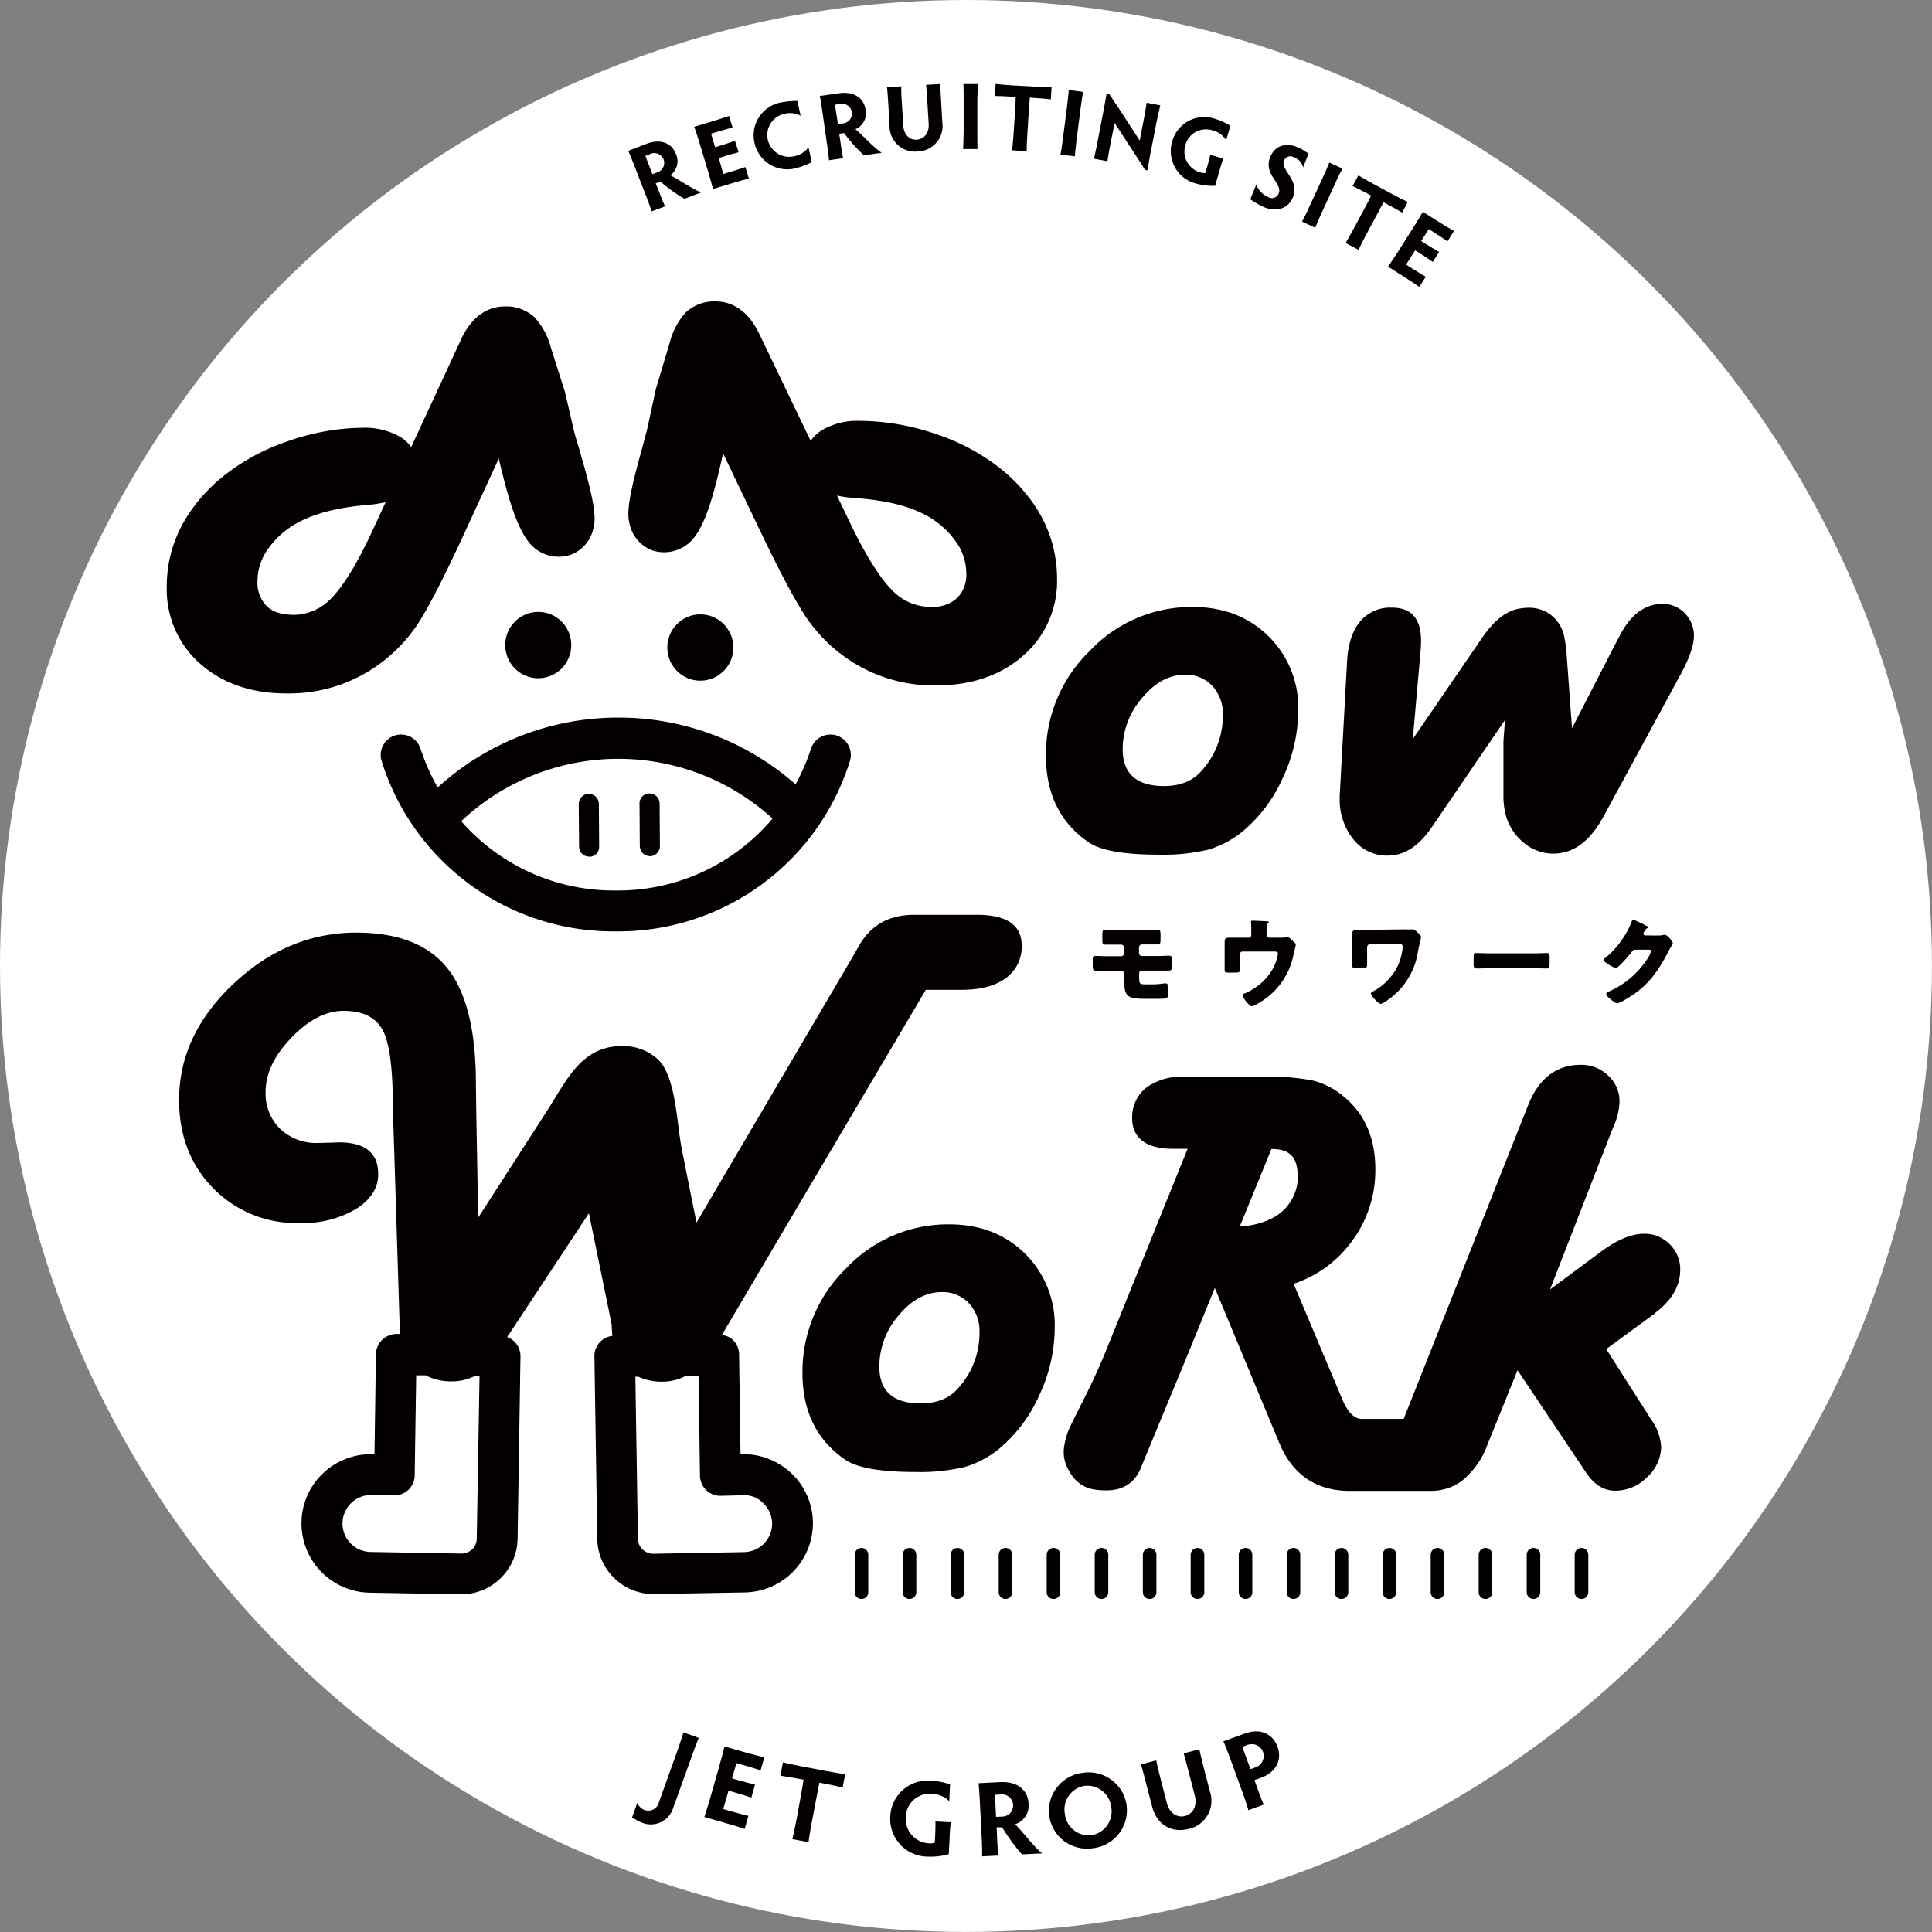 <svg xmlns="http://www.w3.org/2000/svg" viewBox="0 0 390.17 390.17"><rect x="0" y="0" width="390.17" height="390.17" fill="#808080" stroke="none"/><defs><style>.cls-1{fill:#fff;}.cls-2{fill:#040000;}</style></defs><title>mowwork</title><g id="design"><circle class="cls-1" cx="195.08" cy="195.08" r="195.08"/><path class="cls-2" d="M176.11-240H163.4q-7.43,0-11,6.09L151-231.46l-31.51,53.61q-1.52-7.5-3-15c-1-5.09-1.15-14.56-4.83-18a10.33,10.33,0,0,0-7.36-2.63c-8.06,0-11.1,7-14.9,12.91q-7,10.88-14,21.72L75-200.92l-.06-5q0-16-5.71-23.23t-18.41-7.26q-13.87,0-24.86,10.36T15-202.57q0,10.77,6.91,17.81a23.43,23.43,0,0,0,17.46,7,21,21,0,0,0,11.34-2.82q4.5-2.82,4.5-7.07,0-6.4-7.95-6.4l-1.57.06c-.82,0-1.69.06-2.6.06a10.56,10.56,0,0,1-7.69-2.85,9.93,9.93,0,0,1-2.93-7.48q0-5.52,5.21-10.93t10.49-5.42c4,0,6.62,1.34,8,4s2,7.89,2,15.63l1.37,43.8a17.56,17.56,0,0,0,.12,1.82H58.9A4.34,4.34,0,0,0,56-154.15a4.11,4.11,0,0,0-1.25,2.9l-.29,20.18H54a14,14,0,0,0-10,3.92,13.87,13.87,0,0,0-4.28,9.8,14,14,0,0,0,13.72,14.24l18.29.33H72A11.28,11.28,0,0,0,79.89-106a11.29,11.29,0,0,0,3.47-8l.58-36.83a4.13,4.13,0,0,0-2.68-3.9l16.5-25,4.61,22.52a17.66,17.66,0,0,0,.15,2.24,4.11,4.11,0,0,0-3.65,4.13l.58,36.83a11.21,11.21,0,0,0,3.47,8,11.25,11.25,0,0,0,7.86,3.18H111l18.29-.33A14,14,0,0,0,143-117.36a13.88,13.88,0,0,0-4.29-9.8,14.12,14.12,0,0,0-9.95-3.92h-.38l-.29-20.18a4.12,4.12,0,0,0-1.26-2.9,4.1,4.1,0,0,0-2.21-1l41.18-69.7h7.3c3.78,0,6.74-.79,8.86-2.37a7.75,7.75,0,0,0,3.2-6.57Q185.17-240,176.11-240Zm-101,126a3.08,3.08,0,0,1-.95,2.18A3.39,3.39,0,0,1,72-111l-18.29-.33A5.76,5.76,0,0,1,48-117.21a5.71,5.71,0,0,1,1.76-4,5.71,5.71,0,0,1,4-1.62h.11l4.52.08a4.19,4.19,0,0,0,2.94-1.15,4.08,4.08,0,0,0,1.25-2.9L62.88-147l1.91,0A11,11,0,0,0,70-145.78a10.19,10.19,0,0,0,4.54-1l1.13,0Zm53.8-8.78a5.23,5.23,0,0,1,4.08,1.62,5.72,5.72,0,0,1,1.77,4,5.76,5.76,0,0,1-5.64,5.86l-18.3.33a3.08,3.08,0,0,1-2.21-.87,3,3,0,0,1-.95-2.18l-.52-32.7h.6a11.4,11.4,0,0,0,4.85,1,10.06,10.06,0,0,0,4.74-1.18l2.57,0,.29,20.18a4.14,4.14,0,0,0,1.26,2.9,4.13,4.13,0,0,0,2.93,1.15Z" transform="translate(21.17 424.75)"/><path class="cls-2" d="M210-237c.65,0,1.28,0,1.92,0l.71,0c.47,0,.57.24.57,1.08v.9c0,.79-.08,1-.65,1l-2.55,0h-.55a.6.6,0,0,0-.6.63v1.1a.61.61,0,0,0,.6.61h2.71c1,0,2.19-.06,2.74-.06s.61.15.61,1v1c0,.64-.08,1-.61,1-.92,0-1.82,0-2.74,0H209.4a.55.55,0,0,0-.52.53v.53c0,1.7,0,1.72,1.64,1.72H211a16.09,16.09,0,0,0,2.88-.19,2.71,2.71,0,0,1,.4,0c.47,0,.53.66.53,1.23v.45c0,1.36-.16,1.43-2.24,1.43h-2.51c-4,0-4.21-.64-4.21-4.62v-.43a.61.61,0,0,0-.61-.61h-2.57c-.84,0-1.69,0-2.53,0-.61,0-.63-.37-.63-1.28v-1c0-.43,0-.72.55-.72.24,0,1.57.06,2.61.06h2.55a.62.62,0,0,0,.63-.61v-1.12a.61.61,0,0,0-.63-.61h-.49l-2.55,0c-.67,0-.73-.12-.73-1v-1c0-.9.12-1,.73-1,.88,0,1.74,0,2.63,0Z" transform="translate(21.17 424.75)"/><path class="cls-2" d="M231-235.39a.54.54,0,0,0,.53-.55v-.67c0-.37,0-1.47-.06-1.78a1.08,1.08,0,0,1,0-.22c0-.19.2-.21.33-.21s2.12.08,2.79.12c.35,0,.47.07.47.17s-.16.24-.24.3-.21.29-.21.88v1.41a.54.54,0,0,0,.53.55h2.09a7.34,7.34,0,0,0,1.22-.06c.12,0,.31,0,.43,0,.3,0,.63.31,1,.69l.27.25c.22.2.36.33.36.63,0,.12-.39,1.61-.45,1.9a14.41,14.41,0,0,1-7.3,9.94,2.85,2.85,0,0,1-1.15.49c-.51,0-1.85-1.8-1.85-2.23,0-.18.18-.26.45-.36a9.16,9.16,0,0,0,1.61-.84,11.13,11.13,0,0,0,4.2-4.39,9.86,9.86,0,0,0,.9-2.77c0-.41-.39-.45-.74-.45h-6.42a.53.53,0,0,0-.53.53v1.43c0,.57,0,1.12,0,1.69s-.17.61-1.21.61h-.63c-1.1,0-1.24,0-1.24-.55s0-1.08,0-1.61v-2.86c0-.32,0-.63,0-.94,0-.83,0-1.1,1.08-1.1.87,0,1.71,0,2.57,0Z" transform="translate(21.17 424.75)"/><path class="cls-2" d="M262.41-237.06a12,12,0,0,0,1.3,0,3.27,3.27,0,0,1,.45,0c.33,0,.92.57,1.27.92s.37.36.37.65a3,3,0,0,1-.11.61c-.2.69-.47,2.16-.61,2.92a14.42,14.42,0,0,1-6,9.16,4.21,4.21,0,0,1-1.39.78c-.57,0-2-1.74-2-2.12,0-.19.31-.35.51-.45a.54.54,0,0,0,.11-.06,10.87,10.87,0,0,0,3.1-2.51,10.45,10.45,0,0,0,2.69-6.43c0-.45-.35-.49-.71-.49h-5.86a.62.62,0,0,0-.61.61v2c0,.51,0,1,0,1.55s-.12.61-.9.61h-1.29c-.73,0-.89-.08-.89-.51s0-1.1,0-1.65v-3.47c0-.19,0-.39,0-.59,0-1,0-1.45,1.26-1.45.86,0,1.72,0,2.59,0Z" transform="translate(21.17 424.75)"/><path class="cls-2" d="M288.61-232.22c1.15,0,2.41-.07,2.58-.07.51,0,.59.21.59.78v.94c0,1.08,0,1.41-.65,1.41s-1.66-.06-2.52-.06h-9c-.87,0-1.79.06-2.51.06s-.67-.37-.67-1.41v-.9c0-.59.06-.82.57-.82.27,0,1.37.07,2.61.07Z" transform="translate(21.17 424.75)"/><path class="cls-2" d="M313.74-235.82a4,4,0,0,0,1.09-.14.82.82,0,0,1,.22,0c.59,0,1.61,1.43,1.61,1.71a2.5,2.5,0,0,1-.36.68c-.19.32-.37.65-.54,1-2.44,4.59-4.46,7.33-9.08,9.9a4.94,4.94,0,0,1-1.28.55c-.35,0-1.19-.74-1.51-1s-.68-.62-.68-.9.27-.35.53-.49l.17-.08a17.7,17.7,0,0,0,7.57-6.47,5.07,5.07,0,0,0,.79-1.62c0-.26-.28-.28-.51-.28H309c-.33,0-.49.24-.66.47a25.25,25.25,0,0,1-1.73,2c-.25.27-1.18,1.25-1.49,1.25a7.88,7.88,0,0,1-2.14-1.23.73.73,0,0,1-.25-.45.41.41,0,0,1,.19-.31,16.59,16.59,0,0,0,3.12-3.26,18.33,18.33,0,0,0,2.26-4c.09-.25.19-.55.35-.55a27.87,27.87,0,0,1,2.55,1.2c.23.1.47.19.47.35s-.1.14-.18.18a1.93,1.93,0,0,0-.78,1.11c0,.22.17.32.37.36Z" transform="translate(21.17 424.75)"/><path class="cls-2" d="M219.69-302.17q9.31,0,15.32,5.91a20.19,20.19,0,0,1,6,15,32.2,32.2,0,0,1-3.14,13.65,29.74,29.74,0,0,1-8.16,10.83,20,20,0,0,1-6.91,3.63,39.08,39.08,0,0,1-10,1q-10.47,0-14.13-2.5-8.61-5.91-8.61-17.47a29.07,29.07,0,0,1,8.8-21.13A28.21,28.21,0,0,1,219.69-302.17Zm-1.54,13.68q-4.76,0-8.67,4.69a15.7,15.7,0,0,0-3.92,10.34q0,7.45,8.35,7.45c3.25,0,5.76-1,7.51-3a16.61,16.61,0,0,0,4.37-11.3,8.28,8.28,0,0,0-2.12-5.91A7.23,7.23,0,0,0,218.15-288.49Z" transform="translate(21.17 424.75)"/><path class="cls-2" d="M312.93-159.48c3.47-2.58,5.22-5.54,5.22-8.8A7,7,0,0,0,316-173.5c-3.08-3-7.73-3-13.77,1.47l-10.37,7.69,12.23-31.43.69-1.7a13,13,0,0,0,1.11-4.87,6.91,6.91,0,0,0-2.33-5.23,7.78,7.78,0,0,0-5.48-2.14c-4.84,0-8.39,2.66-10.55,7.92L262.31-138.2h-6.46l-1.94,0c-.58,0-2.35,0-4-3.95l-9.83-23.33a23.85,23.85,0,0,0,11.55-8.3,24,24,0,0,0,4.95-14.87c0-6.19-2.09-11.08-6.22-14.52a15.64,15.64,0,0,0-6.3-3.34,43.35,43.35,0,0,0-9.73-.78H217.94a12,12,0,0,0-7.56,2.14,7.61,7.61,0,0,0-2.9,6.33c0,2.27,1.07,6.07,8.19,6.07h3L202.4-152.5c-2.22,5.45-3.89,8.74-5.36,11.64-.79,1.55-1.52,3-2.26,4.6l-.33.77c-.76,2.43-1.26,4.48-.18,6.89,1.3,2.91,3.3,4.46,6.09,4.73,2.11.2,7,.68,9-4.77l9.44-22.82,5.36-13.19,13,31.25c2.66,6.46,7.47,9.74,14.31,9.74H266.6c.27,0,.51,0,.75,0h.59a11.06,11.06,0,0,0,2.9-.43,8.87,8.87,0,0,0,1-.35A7.86,7.86,0,0,0,273-125l.5-.3h0a3.52,3.52,0,0,0,.7-.51,16.59,16.59,0,0,0,5-7.14l6.1-15.08,14,20.9c1.57,2.28,3.5,3.43,5.74,3.43a9,9,0,0,0,6.41-2.72,8.45,8.45,0,0,0,2.85-6.22,10.49,10.49,0,0,0-2-5.41l-9.09-14.25,9.81-7.2Zm-72-27.79a9.43,9.43,0,0,1-4.71,8.29,15.34,15.34,0,0,1-7,1.89l6.37-15.61h.16C239.31-192.7,240.89-191,240.89-187.27Z" transform="translate(21.17 424.75)"/><path class="cls-2" d="M170.51-177.49q9.31,0,15.32,5.91a20.2,20.2,0,0,1,6,15,32.12,32.12,0,0,1-3.14,13.65,29.7,29.7,0,0,1-8.16,10.82,19.68,19.68,0,0,1-6.9,3.63,39.22,39.22,0,0,1-10,1q-10.47,0-14.13-2.5-8.61-5.91-8.61-17.47a29.12,29.12,0,0,1,8.8-21.13A28.26,28.26,0,0,1,170.51-177.49ZM169-163.81q-4.75,0-8.67,4.69a15.77,15.77,0,0,0-3.92,10.34q0,7.46,8.35,7.45c3.25,0,5.76-1,7.51-3a16.53,16.53,0,0,0,4.37-11.3,8.24,8.24,0,0,0-2.12-5.91A7.23,7.23,0,0,0,169-163.81Z" transform="translate(21.17 424.75)"/><path class="cls-2" d="M152.81-101.83a1.37,1.37,0,0,1-1.37-1.37v-7.56a1.37,1.37,0,0,1,1.37-1.38,1.37,1.37,0,0,1,1.37,1.38v7.56A1.37,1.37,0,0,1,152.81-101.83Z" transform="translate(21.17 424.75)"/><path class="cls-2" d="M162.5-101.83a1.37,1.37,0,0,1-1.37-1.37v-7.56a1.37,1.37,0,0,1,1.37-1.38,1.38,1.38,0,0,1,1.38,1.38v7.56A1.37,1.37,0,0,1,162.5-101.83Z" transform="translate(21.17 424.75)"/><path class="cls-2" d="M172.2-101.83a1.37,1.37,0,0,1-1.38-1.37v-7.56a1.38,1.38,0,0,1,1.38-1.38,1.37,1.37,0,0,1,1.37,1.38v7.56A1.37,1.37,0,0,1,172.2-101.83Z" transform="translate(21.17 424.75)"/><path class="cls-2" d="M181.89-101.83a1.37,1.37,0,0,1-1.37-1.37v-7.56a1.37,1.37,0,0,1,1.37-1.38,1.37,1.37,0,0,1,1.37,1.38v7.56A1.37,1.37,0,0,1,181.89-101.83Z" transform="translate(21.17 424.75)"/><path class="cls-2" d="M191.58-101.83a1.37,1.37,0,0,1-1.37-1.37v-7.56a1.38,1.38,0,0,1,1.37-1.38,1.38,1.38,0,0,1,1.38,1.38v7.56A1.37,1.37,0,0,1,191.58-101.83Z" transform="translate(21.17 424.75)"/><path class="cls-2" d="M201.28-101.83a1.37,1.37,0,0,1-1.37-1.37v-7.56a1.37,1.37,0,0,1,1.37-1.38,1.37,1.37,0,0,1,1.37,1.38v7.56A1.37,1.37,0,0,1,201.28-101.83Z" transform="translate(21.17 424.75)"/><path class="cls-2" d="M211-101.83a1.37,1.37,0,0,1-1.37-1.37v-7.56a1.37,1.37,0,0,1,1.37-1.38,1.37,1.37,0,0,1,1.37,1.38v7.56A1.37,1.37,0,0,1,211-101.83Z" transform="translate(21.17 424.75)"/><path class="cls-2" d="M220.67-101.83a1.37,1.37,0,0,1-1.38-1.37v-7.56a1.38,1.38,0,0,1,1.38-1.38,1.38,1.38,0,0,1,1.37,1.38v7.56A1.37,1.37,0,0,1,220.67-101.83Z" transform="translate(21.17 424.75)"/><path class="cls-2" d="M230.36-101.83A1.37,1.37,0,0,1,229-103.2v-7.56a1.37,1.37,0,0,1,1.37-1.38,1.37,1.37,0,0,1,1.37,1.38v7.56A1.37,1.37,0,0,1,230.36-101.83Z" transform="translate(21.17 424.75)"/><path class="cls-2" d="M240.05-101.83a1.37,1.37,0,0,1-1.37-1.37v-7.56a1.37,1.37,0,0,1,1.37-1.38,1.37,1.37,0,0,1,1.37,1.38v7.56A1.37,1.37,0,0,1,240.05-101.83Z" transform="translate(21.17 424.75)"/><path class="cls-2" d="M249.75-101.83a1.37,1.37,0,0,1-1.38-1.37v-7.56a1.38,1.38,0,0,1,1.38-1.38,1.38,1.38,0,0,1,1.37,1.38v7.56A1.37,1.37,0,0,1,249.75-101.83Z" transform="translate(21.17 424.75)"/><path class="cls-2" d="M259.44-101.83a1.37,1.37,0,0,1-1.37-1.37v-7.56a1.37,1.37,0,0,1,1.37-1.38,1.37,1.37,0,0,1,1.37,1.38v7.56A1.37,1.37,0,0,1,259.44-101.83Z" transform="translate(21.17 424.75)"/><path class="cls-2" d="M269.13-101.83a1.37,1.37,0,0,1-1.37-1.37v-7.56a1.37,1.37,0,0,1,1.37-1.38,1.38,1.38,0,0,1,1.38,1.38v7.56A1.37,1.37,0,0,1,269.13-101.83Z" transform="translate(21.17 424.75)"/><path class="cls-2" d="M278.83-101.83a1.37,1.37,0,0,1-1.38-1.37v-7.56a1.38,1.38,0,0,1,1.38-1.38,1.37,1.37,0,0,1,1.37,1.38v7.56A1.37,1.37,0,0,1,278.83-101.83Z" transform="translate(21.17 424.75)"/><path class="cls-2" d="M288.52-101.83a1.37,1.37,0,0,1-1.37-1.37v-7.56a1.37,1.37,0,0,1,1.37-1.38,1.37,1.37,0,0,1,1.37,1.38v7.56A1.37,1.37,0,0,1,288.52-101.83Z" transform="translate(21.17 424.75)"/><path class="cls-2" d="M298.21-101.83a1.37,1.37,0,0,1-1.37-1.37v-7.56a1.38,1.38,0,0,1,1.37-1.38,1.38,1.38,0,0,1,1.38,1.38v7.56A1.37,1.37,0,0,1,298.21-101.83Z" transform="translate(21.17 424.75)"/><path class="cls-2" d="M111.86-386.22c.47,1.22,1,2.61,1.29,3.15l-2.72,1c-.18-.57-.68-2-1.15-3.2L107-391.11c-.46-1.22-1.06-2.66-1.3-3.18l3.65-1.4c2.94-1.13,5.17-.14,6,2.08a3.5,3.5,0,0,1-1.14,4.26c2,1,4.16,2.63,6.24,3.46l-3.39,1.29a33.33,33.33,0,0,1-4.89-3.5,2.3,2.3,0,0,1-.33.15l-.59.23Zm-1.28-3.35,1-.37a2,2,0,0,0,1.26-2.6,2,2,0,0,0-2.79-1.07l-.88.34Z" transform="translate(21.17 424.75)"/><path class="cls-2" d="M124.89-389.61l1.34-.41c1.27-.38,2.59-.79,3.13-1l.7,2.34c-.57.12-1.9.49-3.16.87l-4.08,1.22c-.27-1-.67-2.48-.92-3.31l-1.81-6c-.38-1.26-.85-2.7-1.06-3.25l3.94-1.18c1.24-.37,2.55-.83,3.1-1l.71,2.35c-.58.11-1.91.49-3.16.87l-1.19.36.82,2.73,1-.31c1.25-.38,2.45-.78,3-1L128-394c-.58.14-1.81.47-3,.84l-1,.32Z" transform="translate(21.17 424.75)"/><path class="cls-2" d="M142.77-392a15.46,15.46,0,0,1-3.26,1.23,6.76,6.76,0,0,1-8.31-5.13,6.74,6.74,0,0,1,5.31-8.15,17.69,17.69,0,0,1,3.33-.32l.69,3a4.5,4.5,0,0,0-3.28-.4,4.37,4.37,0,0,0-3.36,5.24,4.42,4.42,0,0,0,5.33,3.33A4.61,4.61,0,0,0,142.1-395Z" transform="translate(21.17 424.75)"/><path class="cls-2" d="M148.55-396.14c.19,1.29.42,2.76.55,3.34l-2.87.41c0-.59-.22-2.07-.4-3.36l-.89-6.24c-.18-1.29-.43-2.82-.55-3.38l3.86-.55c3.11-.44,5.06,1,5.39,3.38a3.47,3.47,0,0,1-2.06,3.88c1.72,1.46,3.46,3.5,5.3,4.77l-3.59.5a34.06,34.06,0,0,1-4-4.5,2.7,2.7,0,0,1-.35.07l-.63.09Zm-.5-3.55,1-.14a2,2,0,0,0,1.81-2.25,2,2,0,0,0-2.48-1.66l-.93.13Z" transform="translate(21.17 424.75)"/><path class="cls-2" d="M160.84-407.32c0,.52,0,2.07.13,3.43l.27,4.45c.11,1.91,1.3,3,2.74,2.89s2.51-1.28,2.4-3.19l-.27-4.46c-.06-1.09-.18-2.61-.26-3.42l2.89-.16c0,.84.08,2.37.15,3.42l.25,4.38a5.15,5.15,0,0,1-5,5.82,5.12,5.12,0,0,1-5.66-5.19l-.26-4.38c-.08-1.35-.19-2.9-.26-3.41Z" transform="translate(21.17 424.75)"/><path class="cls-2" d="M176.2-398.08c0,1.3,0,2.83.06,3.43l-2.92,0c0-.59.09-2.13.1-3.43l0-6.27c0-1.3,0-2.85-.06-3.43l2.92,0c0,.57-.09,2.12-.1,3.43Z" transform="translate(21.17 424.75)"/><path class="cls-2" d="M187.79-407.26c1.32.09,2.83.15,3.41.15l-.16,2.43c-.57-.08-2.08-.22-3.4-.3l-.84-.06c-.06.71-.13,1.66-.18,2.45l-.32,4.95c-.09,1.3-.15,2.83-.13,3.43l-2.95-.19c.08-.6.22-2.12.31-3.42l.32-4.95c.05-.79.09-1.74.1-2.46l-.84,0c-1.3-.09-2.79-.15-3.37-.14l.16-2.43c.57.07,2.06.21,3.36.29Z" transform="translate(21.17 424.75)"/><path class="cls-2" d="M196.25-396.59c-.16,1.3-.32,2.82-.35,3.42l-2.9-.37c.12-.59.35-2.1.51-3.4l.8-6.22c.16-1.29.32-2.84.36-3.41l2.89.37c-.11.56-.35,2.1-.51,3.39Z" transform="translate(21.17 424.75)"/><path class="cls-2" d="M199.76-392.7c.13-.52.38-1.72.58-2.71l1.3-6.74c.22-1.13.5-2.67.66-3.69l.57.11c.65,1,1,1.58,1.52,2.28l4.61,7.08.82-4.25c.21-1.07.46-2.58.58-3.38l2.75.53c-.2.82-.55,2.32-.75,3.35l-1.33,6.85c-.15.79-.33,1.81-.47,2.91l-.56-.11c-.44-.75-.81-1.35-1.3-2.07l-4.81-7.37-1,5c-.19,1-.38,2.19-.45,2.72Z" transform="translate(21.17 424.75)"/><path class="cls-2" d="M224.23-387.23a12.08,12.08,0,0,1-3.73-.42,6.75,6.75,0,0,1-4.95-8.51,6.7,6.7,0,0,1,8.66-4.59,12.94,12.94,0,0,1,3.09,1.39l-.84,2.93a4.47,4.47,0,0,0-2.8-2,4.28,4.28,0,0,0-5.44,3,4.37,4.37,0,0,0,2.95,5.48,2.21,2.21,0,0,0,1.09.12l.36-1.26c.37-1.27.49-1.83.61-2.4l2.65.76c-.21.54-.41,1.18-.77,2.44Z" transform="translate(21.17 424.75)"/><path class="cls-2" d="M239.93-384.89c-.93,2.27-3.31,3-5.78,2a23.41,23.41,0,0,1-2.83-1.6l1.22-3a4.42,4.42,0,0,0,2.47,2.57,1.45,1.45,0,0,0,2.06-.79c.82-2-3.15-3.84-1.72-7.32.93-2.27,3.05-3,5.54-2,.94.39,1.44.88,2.21,1.26L242-390.94a2.9,2.9,0,0,0-1.87-2.05,1.37,1.37,0,0,0-2,.71C237.38-390.4,241.38-388.41,239.93-384.89Z" transform="translate(21.17 424.75)"/><path class="cls-2" d="M245.8-381.9c-.55,1.19-1.15,2.6-1.37,3.15L241.78-380c.29-.53,1-1.9,1.51-3.09l2.63-5.69c.55-1.18,1.16-2.6,1.37-3.14l2.65,1.22c-.28.51-1,1.9-1.51,3.08Z" transform="translate(21.17 424.75)"/><path class="cls-2" d="M260.08-385.5c1.17.62,2.52,1.31,3.05,1.54L262-381.81c-.49-.31-1.81-1.06-3-1.68l-.75-.4c-.35.62-.81,1.46-1.17,2.16l-2.35,4.37c-.62,1.16-1.31,2.53-1.54,3.08l-2.6-1.4c.31-.5,1.07-1.84,1.68-3l2.35-4.38c.37-.69.81-1.55,1.11-2.19l-.74-.4c-1.15-.62-2.49-1.29-3-1.53l1.16-2.15c.49.31,1.79,1.05,2.94,1.67Z" transform="translate(21.17 424.75)"/><path class="cls-2" d="M262.79-371.31l1.18.75c1.12.71,2.29,1.43,2.8,1.7l-1.31,2.06c-.46-.34-1.6-1.11-2.72-1.82l-3.59-2.28c.6-.87,1.44-2.12,1.9-2.85l3.37-5.31c.7-1.11,1.49-2.41,1.76-2.92l3.46,2.2c1.1.7,2.29,1.38,2.82,1.67L271.14-376c-.47-.36-1.62-1.12-2.72-1.82l-1.05-.66-1.53,2.41.92.58c1.1.7,2.19,1.34,2.71,1.63l-1.3,2c-.48-.35-1.53-1.06-2.63-1.76l-.92-.58Z" transform="translate(21.17 424.75)"/><path class="cls-2" d="M181.8-329.37a42,42,0,0,0-13.59-7.6,48.29,48.29,0,0,0-15.9-2.79,14,14,0,0,0-7.41,1.84,8,8,0,0,0-2.36,2.19l-10.35-21.55c-2.6-5.44-6.24-6.6-8.87-6.6h-.06a8.34,8.34,0,0,0-5.93,2.22,14.1,14.1,0,0,0-3.26,6.16l-2.78,9.28-1.64,7.59c-.18.84-.57,2.23-1,3.89-1.88,6.76-3.29,12.16-2.84,15q.07.45.18.87a7.33,7.33,0,0,0,4.62,5.29,7.68,7.68,0,0,0,7-1.22c3.48-2.58,5.4-10.12,7.23-18.28l0-.15,8,16.72c4,8.31,7,13.84,9.12,16.9a31.86,31.86,0,0,0,8.61,8.29,30.8,30.8,0,0,0,17.25,5h.26c7.05-.05,12.89-2.07,17.35-6A19.88,19.88,0,0,0,192.3-308C192.25-316.16,188.72-323.33,181.8-329.37Zm-30.14,5.21c5.67.4,10.27,1.48,13.64,3.19a17.47,17.47,0,0,1,6.4,5.36,11,11,0,0,1,2.27,6.47,6.74,6.74,0,0,1-1.79,5.11,7.32,7.32,0,0,1-5.34,1.84,10.69,10.69,0,0,1-7.7-3.22c-2.51-2.46-5.38-7-8.54-13.55l-2.74-5.71A26,26,0,0,0,151.66-324.16Z" transform="translate(21.17 424.75)"/><path class="cls-2" d="M94.72-337.84l-1.8-7.77-2.86-9a14,14,0,0,0-3.35-6.12,8.32,8.32,0,0,0-5.95-2.13c-2.63,0-6.3,1.2-8.84,6.71L61.87-334.46a7.71,7.71,0,0,0-2.39-2.16,14.33,14.33,0,0,0-7.43-1.74,46.71,46.71,0,0,0-15.86,3,42,42,0,0,0-13.49,7.8c-6.82,6.13-10.25,13.35-10.19,21.46a19.89,19.89,0,0,0,7,15.61c4.46,3.83,10.23,5.78,17.17,5.78H37a30.85,30.85,0,0,0,17.45-5.23,31.83,31.83,0,0,0,8.48-8.4c2.1-3.11,5-8.68,8.88-17l7.77-16.84c0,.06,0,.11,0,.16,1.94,8.14,4,15.65,7.48,18.17a7.66,7.66,0,0,0,7.07,1.12,7.32,7.32,0,0,0,4.54-5.35,7.62,7.62,0,0,0,.17-.88c.41-2.85-1.07-8.23-3-15C95.33-335.61,94.92-337,94.72-337.84Zm-49,33.93a10.55,10.55,0,0,1-7.66,3.33c-2.45-.07-4.12-.57-5.37-1.77a6.74,6.74,0,0,1-1.86-5.08A11.08,11.08,0,0,1,33-313.94a17.36,17.36,0,0,1,6.31-5.44c3.36-1.76,7.93-2.9,13.61-3.39a26.59,26.59,0,0,0,3.79-.56l-2.66,5.74C51-311,48.19-306.41,45.72-303.91Z" transform="translate(21.17 424.75)"/><ellipse class="cls-2" cx="87.54" cy="-294.48" rx="6.67" ry="6.7" transform="translate(23.27 425.37) rotate(-0.41)"/><ellipse class="cls-2" cx="120.27" cy="-293.98" rx="6.67" ry="6.7" transform="translate(23.27 425.6) rotate(-0.41)"/><path class="cls-2" d="M97.78-251.76a2,2,0,0,1-2-2l-.07-8.6a2.07,2.07,0,0,1,2-2.08h0a2.06,2.06,0,0,1,2.06,2.05l.06,8.6a2,2,0,0,1-2,2.07Z" transform="translate(21.17 424.75)"/><path class="cls-2" d="M110.1-251.84a2.07,2.07,0,0,1-2.06-2l-.06-8.6a2,2,0,0,1,2-2.07h0a2.05,2.05,0,0,1,2.06,2l.06,8.6a2.06,2.06,0,0,1-2,2.08Z" transform="translate(21.17 424.75)"/><path class="cls-2" d="M147.8-276.21a4.13,4.13,0,0,0-5.18,2.65,43.46,43.46,0,0,1-3.12,7.21,54,54,0,0,0-35.79-13.48,54.07,54.07,0,0,0-36.49,14.11,43.6,43.6,0,0,1-3.47-7.84,4.12,4.12,0,0,0-5.18-2.65A4.12,4.12,0,0,0,55.92-271a49,49,0,0,0,47.27,34.34A49,49,0,0,0,150.45-271,4.12,4.12,0,0,0,147.8-276.21Zm-44.61,31.3a40.9,40.9,0,0,1-31.22-14,46.25,46.25,0,0,1,62.88-.53A40.84,40.84,0,0,1,103.19-244.91Z" transform="translate(21.17 424.75)"/><path class="cls-2" d="M320.84-297.4a6.42,6.42,0,0,0-2.67-4.28,6.35,6.35,0,0,0-5-1q-4.44.82-7.22,6.3l-.91,1.7-8.74,17-1.16-15.91c0-.46-.15-1.17-.33-2.12a7.43,7.43,0,0,0-3.15-5.13,7.4,7.4,0,0,0-4.4-1.17,11.74,11.74,0,0,0-1.72.19c-3.24.61-5.7,3.38-7.48,6l-13.91,20.31,1.56-17.7c.07-.88.11-1.68.1-2.4q-.09-6.5-6.05-6.43a7.86,7.86,0,0,0-6.28,2.83q-2.28,2.78-2.6,7.89l-1.45,26.48a11.24,11.24,0,0,0-.05,1.26,12.78,12.78,0,0,0,2.84,8.43,8.65,8.65,0,0,0,7,3.19q5-.06,8.94-6l14.6-21.38-.31,4.31,0-.08,0,11.55a14.47,14.47,0,0,0,.24,2.33,10.78,10.78,0,0,0,4.2,6.93,9.11,9.11,0,0,0,7.43,1.76q4.92-.92,8.47-7.55L318.47-289Q321.38-294.48,320.84-297.4Z" transform="translate(21.17 424.75)"/><path class="cls-2" d="M114.79-59.66a4.74,4.74,0,0,1-6.33,3c-.79-.28-1.28-.71-2-1l1.08-3a2.52,2.52,0,0,0,1.62,1.5,2.21,2.21,0,0,0,2.74-1.63l3.74-10.42c.49-1.39,1-3,1.22-3.68l3.09,1.11c-.26.6-.89,2.23-1.38,3.61Z" transform="translate(21.17 424.75)"/><path class="cls-2" d="M124.88-59.41l1.52.43c1.43.41,2.94.81,3.57.95l-.75,2.64c-.61-.22-2.1-.69-3.53-1.09l-4.61-1.32c.36-1.13.87-2.76,1.14-3.7l1.94-6.82c.41-1.44.83-3.09,1-3.72l4.45,1.27c1.41.4,2.93.76,3.59.9l-.77,2.66c-.62-.24-2.11-.69-3.53-1.09l-1.35-.39-.88,3.1,1.19.34c1.41.4,2.79.75,3.45.89l-.75,2.65c-.63-.23-2-.66-3.41-1.07l-1.19-.33Z" transform="translate(21.17 424.75)"/><path class="cls-2" d="M145.72-67.08c1.47.28,3.15.55,3.8.63L149-63.76c-.62-.16-2.29-.52-3.75-.8l-.94-.18c-.17.78-.37,1.85-.53,2.71l-1.05,5.5c-.27,1.44-.55,3.14-.61,3.81l-3.27-.61c.17-.65.53-2.34.81-3.79l1-5.49c.16-.87.34-1.94.45-2.73l-.93-.17c-1.44-.28-3.1-.55-3.75-.63l.51-2.69c.63.16,2.27.52,3.72.79Z" transform="translate(21.17 424.75)"/><path class="cls-2" d="M170.44-50.3a13.21,13.21,0,0,1-4.2.5,7.61,7.61,0,0,1-7.62-8.06,7.55,7.55,0,0,1,8.32-7.26,13.88,13.88,0,0,1,3.76.73L170.53-61a5.1,5.1,0,0,0-3.59-1.48,4.82,4.82,0,0,0-5.19,4.74,4.93,4.93,0,0,0,4.65,5.25,2.34,2.34,0,0,0,1.22-.16l.07-1.46c.07-1.49.06-2.14.05-2.79l3.11.15a27.94,27.94,0,0,0-.23,2.87Z" transform="translate(21.17 424.75)"/><path class="cls-2" d="M180.18-53.83c.08,1.47.18,3.15.28,3.81l-3.28.17c0-.68,0-2.36-.1-3.82l-.36-7.1c-.07-1.47-.2-3.21-.27-3.86l4.39-.22c3.54-.17,5.58,1.67,5.71,4.35a3.91,3.91,0,0,1-2.71,4.15c1.78,1.82,3.52,4.28,5.46,5.9l-4.08.2a37.88,37.88,0,0,1-4-5.47,2,2,0,0,1-.41,0l-.71,0Zm-.2-4,1.18-.06a2.22,2.22,0,0,0,2.27-2.34,2.26,2.26,0,0,0-2.61-2.12l-1.06.05Z" transform="translate(21.17 424.75)"/><path class="cls-2" d="M197.42-66.71a7.72,7.72,0,0,1,8.92,6.47,7.71,7.71,0,0,1-6.71,8.73,7.71,7.71,0,0,1-8.9-6.46A7.73,7.73,0,0,1,197.42-66.71Zm1.83,12.59a4.88,4.88,0,0,0,4-5.67,4.87,4.87,0,0,0-5.43-4.3,4.84,4.84,0,0,0-3.94,5.66A4.85,4.85,0,0,0,199.25-54.12Z" transform="translate(21.17 424.75)"/><path class="cls-2" d="M212.34-69.24c.1.58.5,2.28.88,3.76l1.26,4.87c.54,2.09,2.1,3,3.66,2.6s2.51-2,2-4.05l-1.26-4.87c-.31-1.19-.77-2.86-1-3.73l3.16-.82c.19.94.61,2.61.9,3.76l1.24,4.79a5.81,5.81,0,0,1-4.29,7.53c-3.32.86-6.41-.71-7.39-4.51l-1.24-4.78c-.38-1.49-.84-3.18-1-3.73Z" transform="translate(21.17 424.75)"/><path class="cls-2" d="M232.65-63.91c.5,1.39,1.11,3,1.4,3.61l-3.11,1.13c-.16-.65-.71-2.29-1.21-3.68l-2.48-6.82c-.51-1.39-1.08-2.83-1.36-3.42l4.35-1.58c3.15-1.14,5.65.09,6.59,2.69s-.23,5.12-3.36,6.26l-1.3.47Zm-1.29-3.55,1-.35a2.45,2.45,0,0,0,1.54-3.12,2.39,2.39,0,0,0-3.18-1.4l-1,.36Z" transform="translate(21.17 424.75)"/></g></svg>